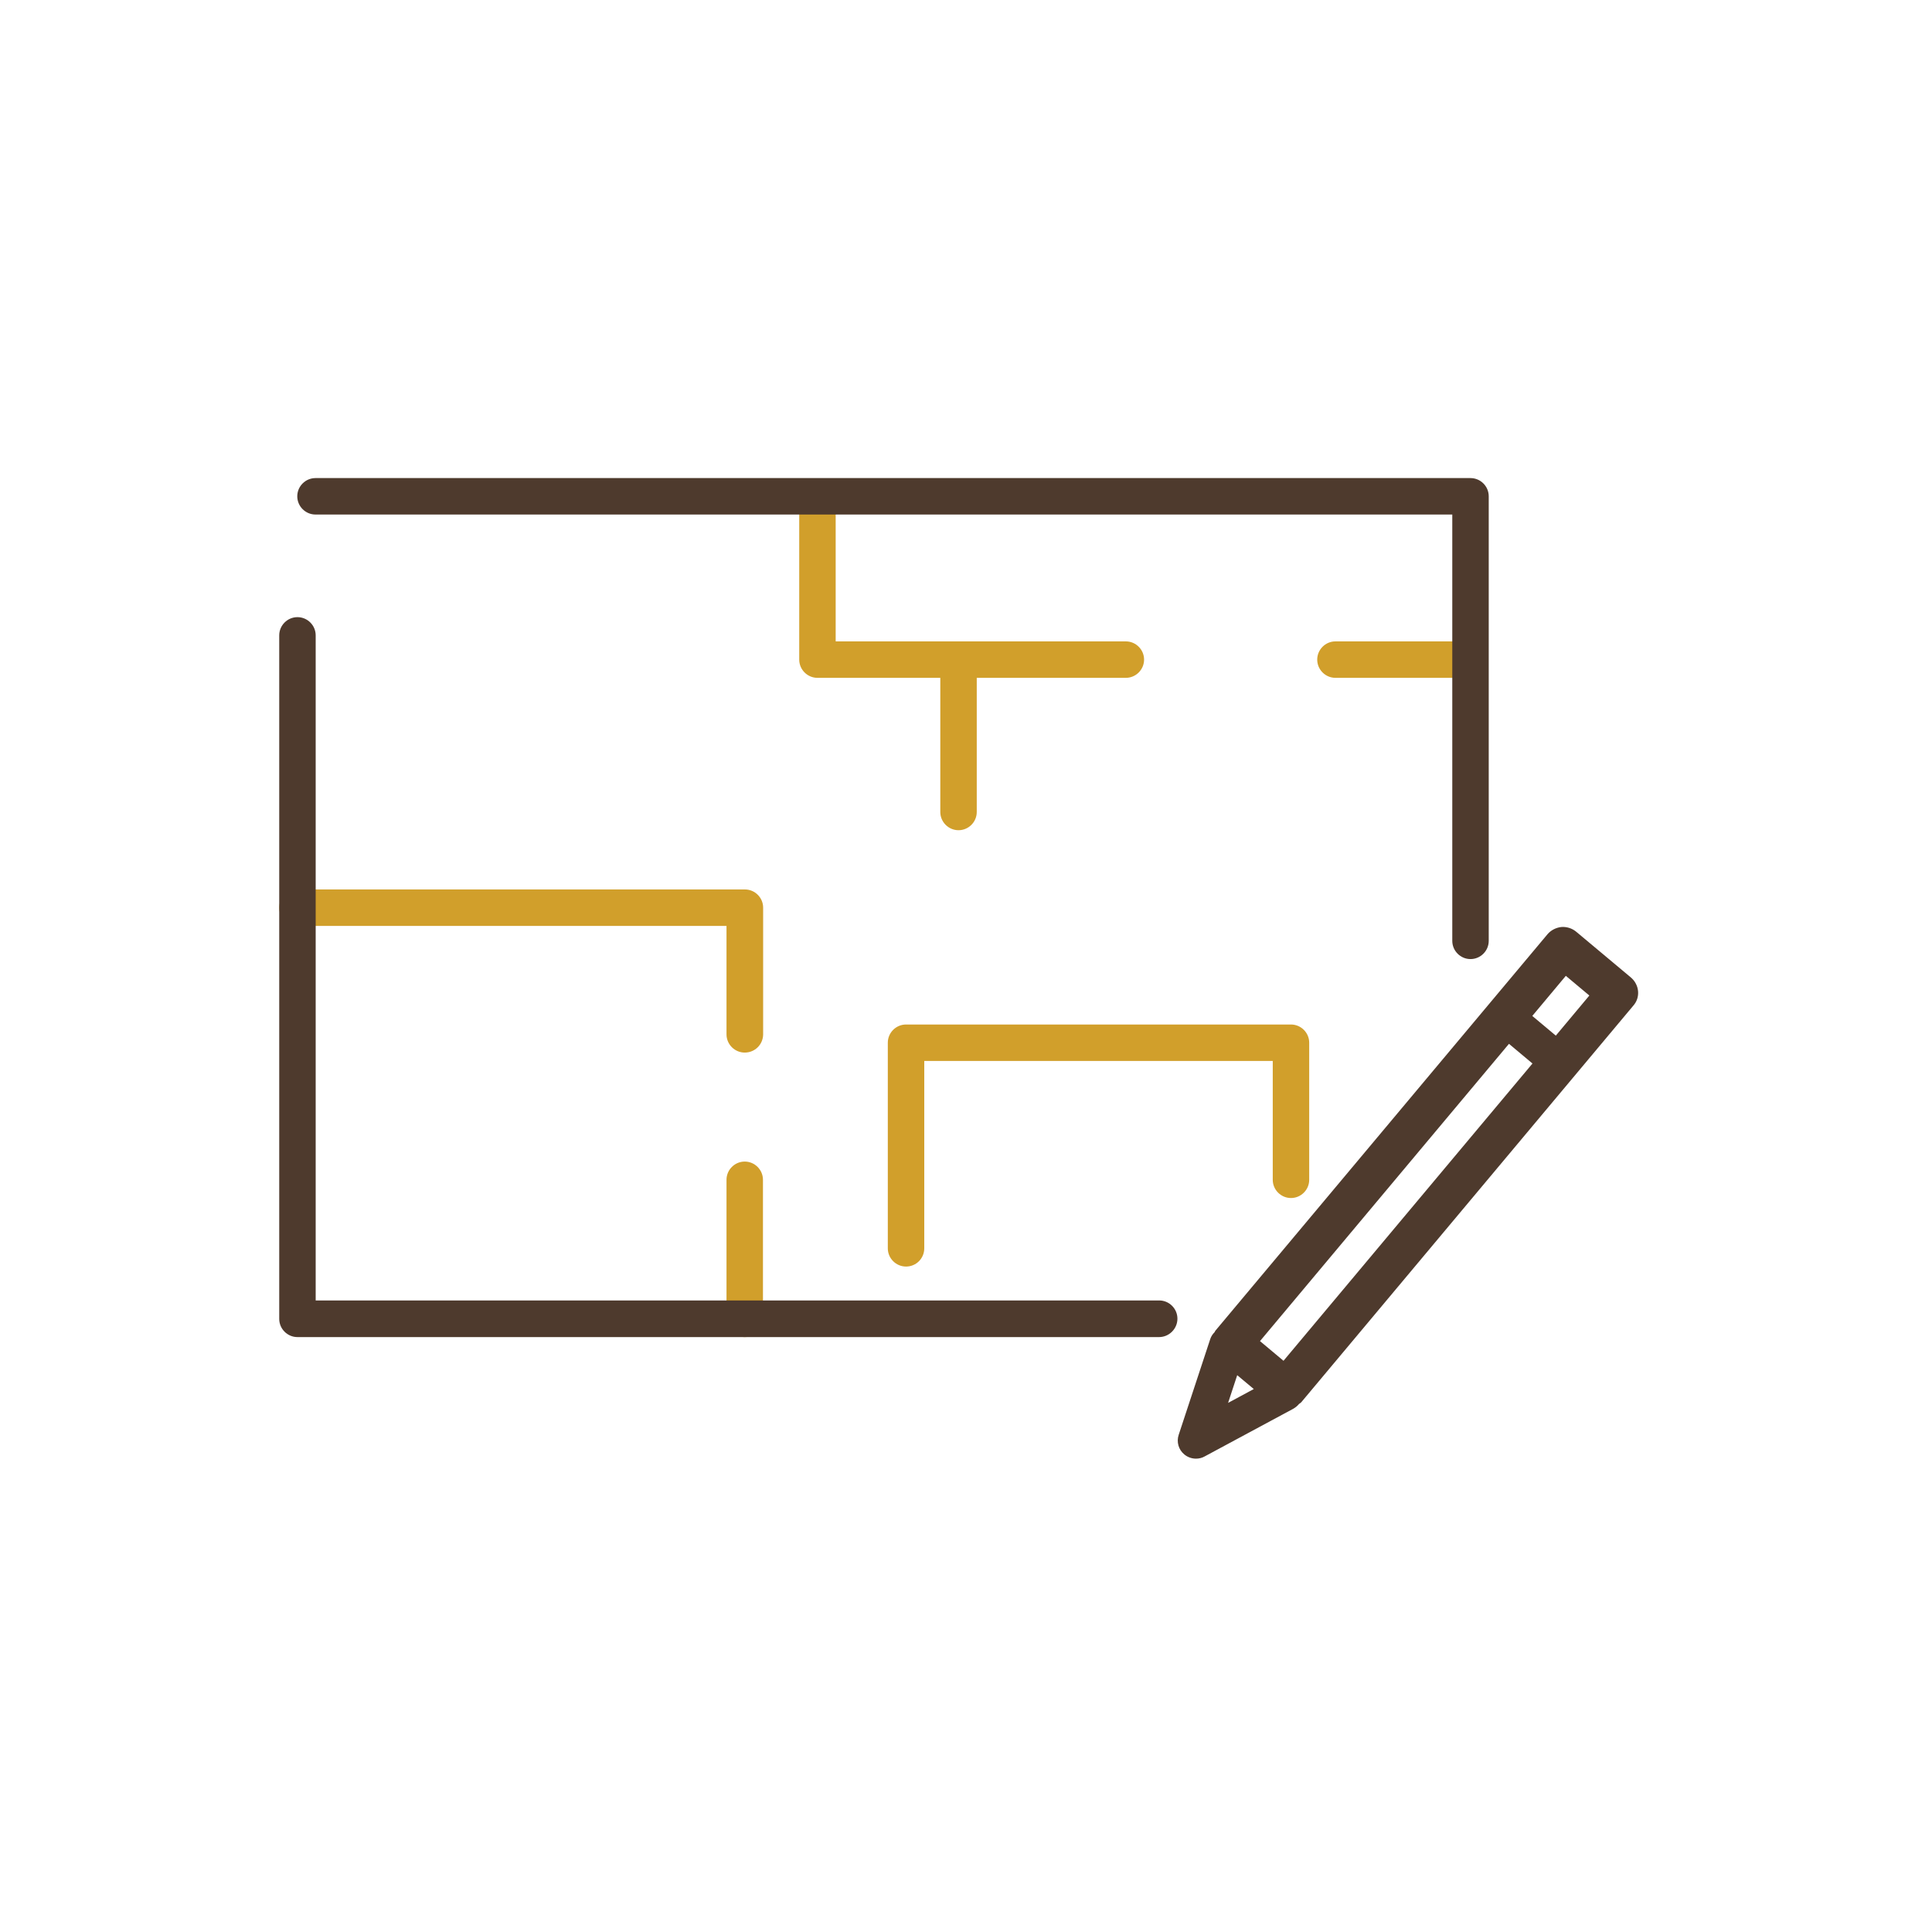 <svg width="106" height="106" viewBox="0 0 106 106" fill="none" xmlns="http://www.w3.org/2000/svg">
<path d="M40.86 57.75C40.31 57.75 39.86 57.3 39.86 56.75V50.8H16.32C15.77 50.8 15.32 50.35 15.32 49.8C15.32 49.25 15.77 48.8 16.32 48.8H40.87C41.42 48.8 41.87 49.25 41.87 49.8V56.76C41.86 57.31 41.42 57.75 40.86 57.75Z" fill="#D19F2B"/>
<path d="M40.86 73.36C40.31 73.36 39.86 72.91 39.86 72.36V64.73C39.86 64.18 40.31 63.73 40.86 63.73C41.41 63.73 41.86 64.18 41.86 64.73V72.36C41.86 72.91 41.42 73.36 40.86 73.36Z" fill="#D19F2B"/>
<path d="M61.77 37.19H44.85C44.3 37.19 43.85 36.74 43.85 36.19V27.56C43.85 27.01 44.3 26.56 44.85 26.56C45.4 26.56 45.85 27.01 45.85 27.56V35.19H61.77C62.32 35.19 62.77 35.64 62.77 36.19C62.77 36.74 62.32 37.19 61.77 37.19Z" fill="#D19F2B"/>
<path d="M80.57 37.19H73.27C72.72 37.19 72.27 36.74 72.27 36.19C72.27 35.64 72.72 35.19 73.27 35.19H80.57C81.12 35.19 81.57 35.64 81.57 36.19C81.57 36.74 81.12 37.19 80.57 37.19Z" fill="#D19F2B"/>
<path d="M49.71 69.49C49.16 69.49 48.71 69.04 48.71 68.49V57.21C48.71 56.66 49.16 56.21 49.71 56.21H70.83C71.38 56.21 71.83 56.66 71.83 57.21V64.73C71.83 65.28 71.38 65.73 70.83 65.73C70.28 65.73 69.83 65.28 69.83 64.73V58.21H50.71V68.49C50.71 69.04 50.27 69.49 49.71 69.49Z" fill="#D19F2B"/>
<path d="M52.59 45.55C52.04 45.55 51.59 45.1 51.59 44.55V36.7C51.59 36.15 52.04 35.7 52.59 35.7C53.14 35.7 53.59 36.15 53.59 36.7V44.55C53.59 45.1 53.14 45.55 52.59 45.55Z" fill="#D19F2B"/>
<path d="M63.59 73.36H16.32C15.77 73.36 15.32 72.91 15.32 72.36V34.86C15.32 34.31 15.77 33.86 16.32 33.86C16.87 33.86 17.32 34.31 17.32 34.86V71.35H63.6C64.15 71.35 64.6 71.8 64.6 72.35C64.6 72.9 64.15 73.36 63.59 73.36Z" fill="#4E3A2D"/>
<path d="M80.68 52.62C80.13 52.62 79.68 52.17 79.68 51.62V28.23H17.31C16.76 28.23 16.31 27.78 16.31 27.23C16.31 26.68 16.76 26.23 17.31 26.23H80.68C81.23 26.23 81.68 26.68 81.68 27.23V51.62C81.68 52.17 81.23 52.62 80.68 52.62Z" fill="#4E3A2D"/>
<path d="M89.48 53.63L86.48 51.12C86.25 50.93 85.96 50.84 85.67 50.86C85.38 50.89 85.1 51.03 84.91 51.25L66.69 73C66.66 73.03 66.66 73.07 66.63 73.1C66.53 73.2 66.45 73.32 66.4 73.47L64.67 78.72C64.54 79.11 64.66 79.54 64.98 79.8C65.16 79.95 65.39 80.03 65.62 80.03C65.78 80.03 65.95 79.99 66.09 79.91L70.96 77.29C71.08 77.22 71.19 77.13 71.27 77.03C71.31 77 71.35 76.98 71.39 76.94L89.6 55.19C90.02 54.73 89.95 54.03 89.48 53.63ZM82.79 57.27L84.08 58.35L70.42 74.66L69.13 73.58L82.79 57.27ZM67.88 75.45L68.79 76.21L67.38 76.97L67.88 75.45ZM85.36 56.82L84.07 55.74L85.91 53.54L87.2 54.62L85.36 56.82Z" fill="#4E3A2D"/>
</svg>
